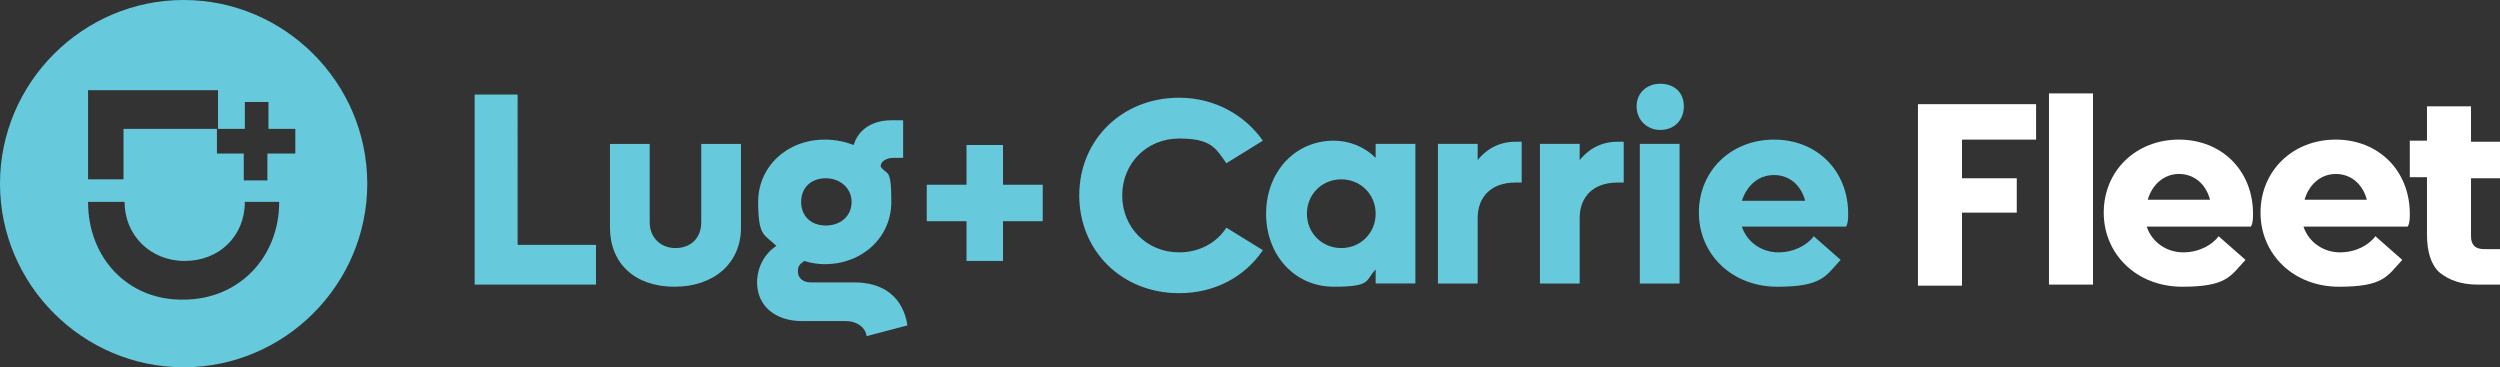 <svg xmlns="http://www.w3.org/2000/svg" id="a" viewBox="0 0 232.8 34.2"><rect x="0" y="0" width="232.8" height="34.2" fill="#333333" stroke="none"/><defs><style>.b{fill:#fff;}.c{fill:#67cadc;}</style></defs><g><path class="c" d="M27.4,14.3h-2.5v2.5h-2.2v-2.5h-2.5v-2.3H11.5v4.7h-3.3V8.4h12.1v3.6h2.5v-2.5h2.2v2.5h2.5v2.3h-.1Zm-19.2,4.5h3.4c0,3.1,2.4,5.5,5.6,5.5s5.6-2.3,5.6-5.5h3.2c0,5.2-3.8,9.1-8.9,9.1-5.1,.1-8.9-3.8-8.9-9.1h0Zm26-1.7C34.2,7.7,26.5,0,17.1,0S0,7.7,0,17.1s7.7,17.1,17.1,17.1,17.1-7.7,17.1-17.1"></path><path class="c" d="M165.2,16.3c1.4,0,2.5,.9,2.9,2.4h-5.9c.5-1.5,1.6-2.4,3-2.4m6.9,3.6c0-4-2.9-6.9-6.9-6.9s-7,2.9-7,6.8,3.1,6.9,7.3,6.9,4.5-1,5.9-2.5l-2.5-2.2c-.6,.8-1.8,1.5-3.3,1.5s-2.9-.9-3.4-2.4h9.7c.2-.3,.2-.8,.2-1.2m-19.4,6.5h3.7V13.4h-3.7v13Zm1.9-14.3c1.3,0,2.2-.9,2.2-2.2s-.9-2.1-2.2-2.1-2.2,.9-2.2,2.1c0,1.3,1,2.2,2.2,2.2m-4,1.1c-1.4,0-2.6,.6-3.5,1.7v-1.5h-3.7v13h3.7v-6.1c0-2,1.3-3.3,3.5-3.3h.6v-3.8h-.6Zm-9.5,0c-1.4,0-2.6,.6-3.5,1.7v-1.5h-3.7v13h3.7v-6.1c0-2,1.3-3.3,3.5-3.3h.6v-3.8h-.6Zm-16.2,9.9c-1.8,0-3.2-1.4-3.2-3.2s1.4-3.2,3.2-3.2,3.2,1.4,3.2,3.2-1.4,3.2-3.2,3.2m3.2-9.7v1.3c-1-1-2.4-1.6-3.9-1.6-3.6,0-6.3,2.9-6.3,6.8s2.7,6.8,6.3,6.8,2.9-.6,3.9-1.6v1.3h3.7V13.4h-3.7Zm-18.3,13.9c3.3,0,6.1-1.5,7.8-4l-3.4-2.1c-.9,1.4-2.5,2.3-4.4,2.3-3,0-5.3-2.3-5.3-5.3s2.3-5.3,5.3-5.3,3.4,.9,4.4,2.3l3.4-2.1c-1.7-2.4-4.5-4-7.8-4-5.3,0-9.3,3.9-9.3,9.1,0,5.1,3.9,9.1,9.3,9.1m-12.7-10.1h-3.7v-3.7h-3.4v3.7h-3.7v3.4h3.7v3.7h3.4v-3.7h3.7v-3.4Zm-20.2-.6c1.3,0,2.4,.9,2.4,2.2s-1,2.2-2.4,2.2-2.3-.9-2.3-2.2,.9-2.2,2.3-2.2m2.7,9.7h-4.1c-.7,0-1.2-.4-1.2-1s.2-.7,.6-1c.6,.2,1.3,.3,1.9,.3,3.5,0,6.2-2.5,6.2-5.8s-.4-2.4-1-3.3c0-.5,.6-.8,1.2-.8h.9v-3.5h-1.1c-1.8,0-3.1,.9-3.5,2.3-.8-.3-1.7-.5-2.7-.5-3.5,0-6.2,2.5-6.2,5.8s.6,3,1.7,4.1c-1.1,.7-1.8,2-1.8,3.4,0,2.2,1.7,3.6,4.2,3.6h4.1c1,0,1.8,.6,1.9,1.4l3.8-1c-.4-2.6-2.2-4-4.9-4m-16.8,.4c3.7,0,6.2-2.2,6.2-5.5v-7.8h-3.7v7.3c0,1.5-1,2.4-2.4,2.4s-2.4-1-2.4-2.4v-7.3h-3.7v7.8c0,3.3,2.3,5.5,6,5.5m-14.6-4V8.8h-4V26.5h11.3v-3.7h-7.3Z"></path></g><g><path class="b" d="M189.6,9.7v3.3h-6.9v3.6h5.1v3.2h-5.1v6.8h-4.1V9.7h11Z"></path><path class="b" d="M194.9,8.7V26.5h-4.1V8.7h4.1Z"></path><path class="b" d="M232.8,23v3.5h-2.1c-1.5,0-2.6-.4-3.5-1.1-.8-.7-1.2-1.9-1.2-3.6v-5.3h-1.6v-3.4h1.6v-3.2h4.1v3.3h2.7v3.4h-2.7v5.4c0,.4,.1,.7,.3,.9,.2,.2,.5,.3,1,.3h1.4v-.2Z"></path><path class="b" d="M209.8,19.9c0-4-2.9-6.9-6.9-6.9s-7,2.9-7,6.8,3.1,6.9,7.3,6.9,4.5-1,5.9-2.5l-2.5-2.2c-.6,.8-1.8,1.5-3.3,1.5s-2.9-.9-3.4-2.4h9.7c.2-.3,.2-.8,.2-1.2Zm-9.8-1.3c.4-1.4,1.5-2.4,2.9-2.4s2.5,.9,2.9,2.4h-5.8Z"></path><path class="b" d="M224.4,19.9c0-4-2.9-6.9-6.9-6.9s-7,2.9-7,6.8,3.1,6.9,7.3,6.9,4.5-1,5.9-2.5l-2.5-2.2c-.6,.8-1.8,1.5-3.3,1.5s-2.9-.9-3.4-2.4h9.7c.2-.3,.2-.8,.2-1.2Zm-9.8-1.3c.4-1.4,1.5-2.4,2.9-2.4s2.5,.9,2.9,2.4h-5.8Z"></path></g></svg>